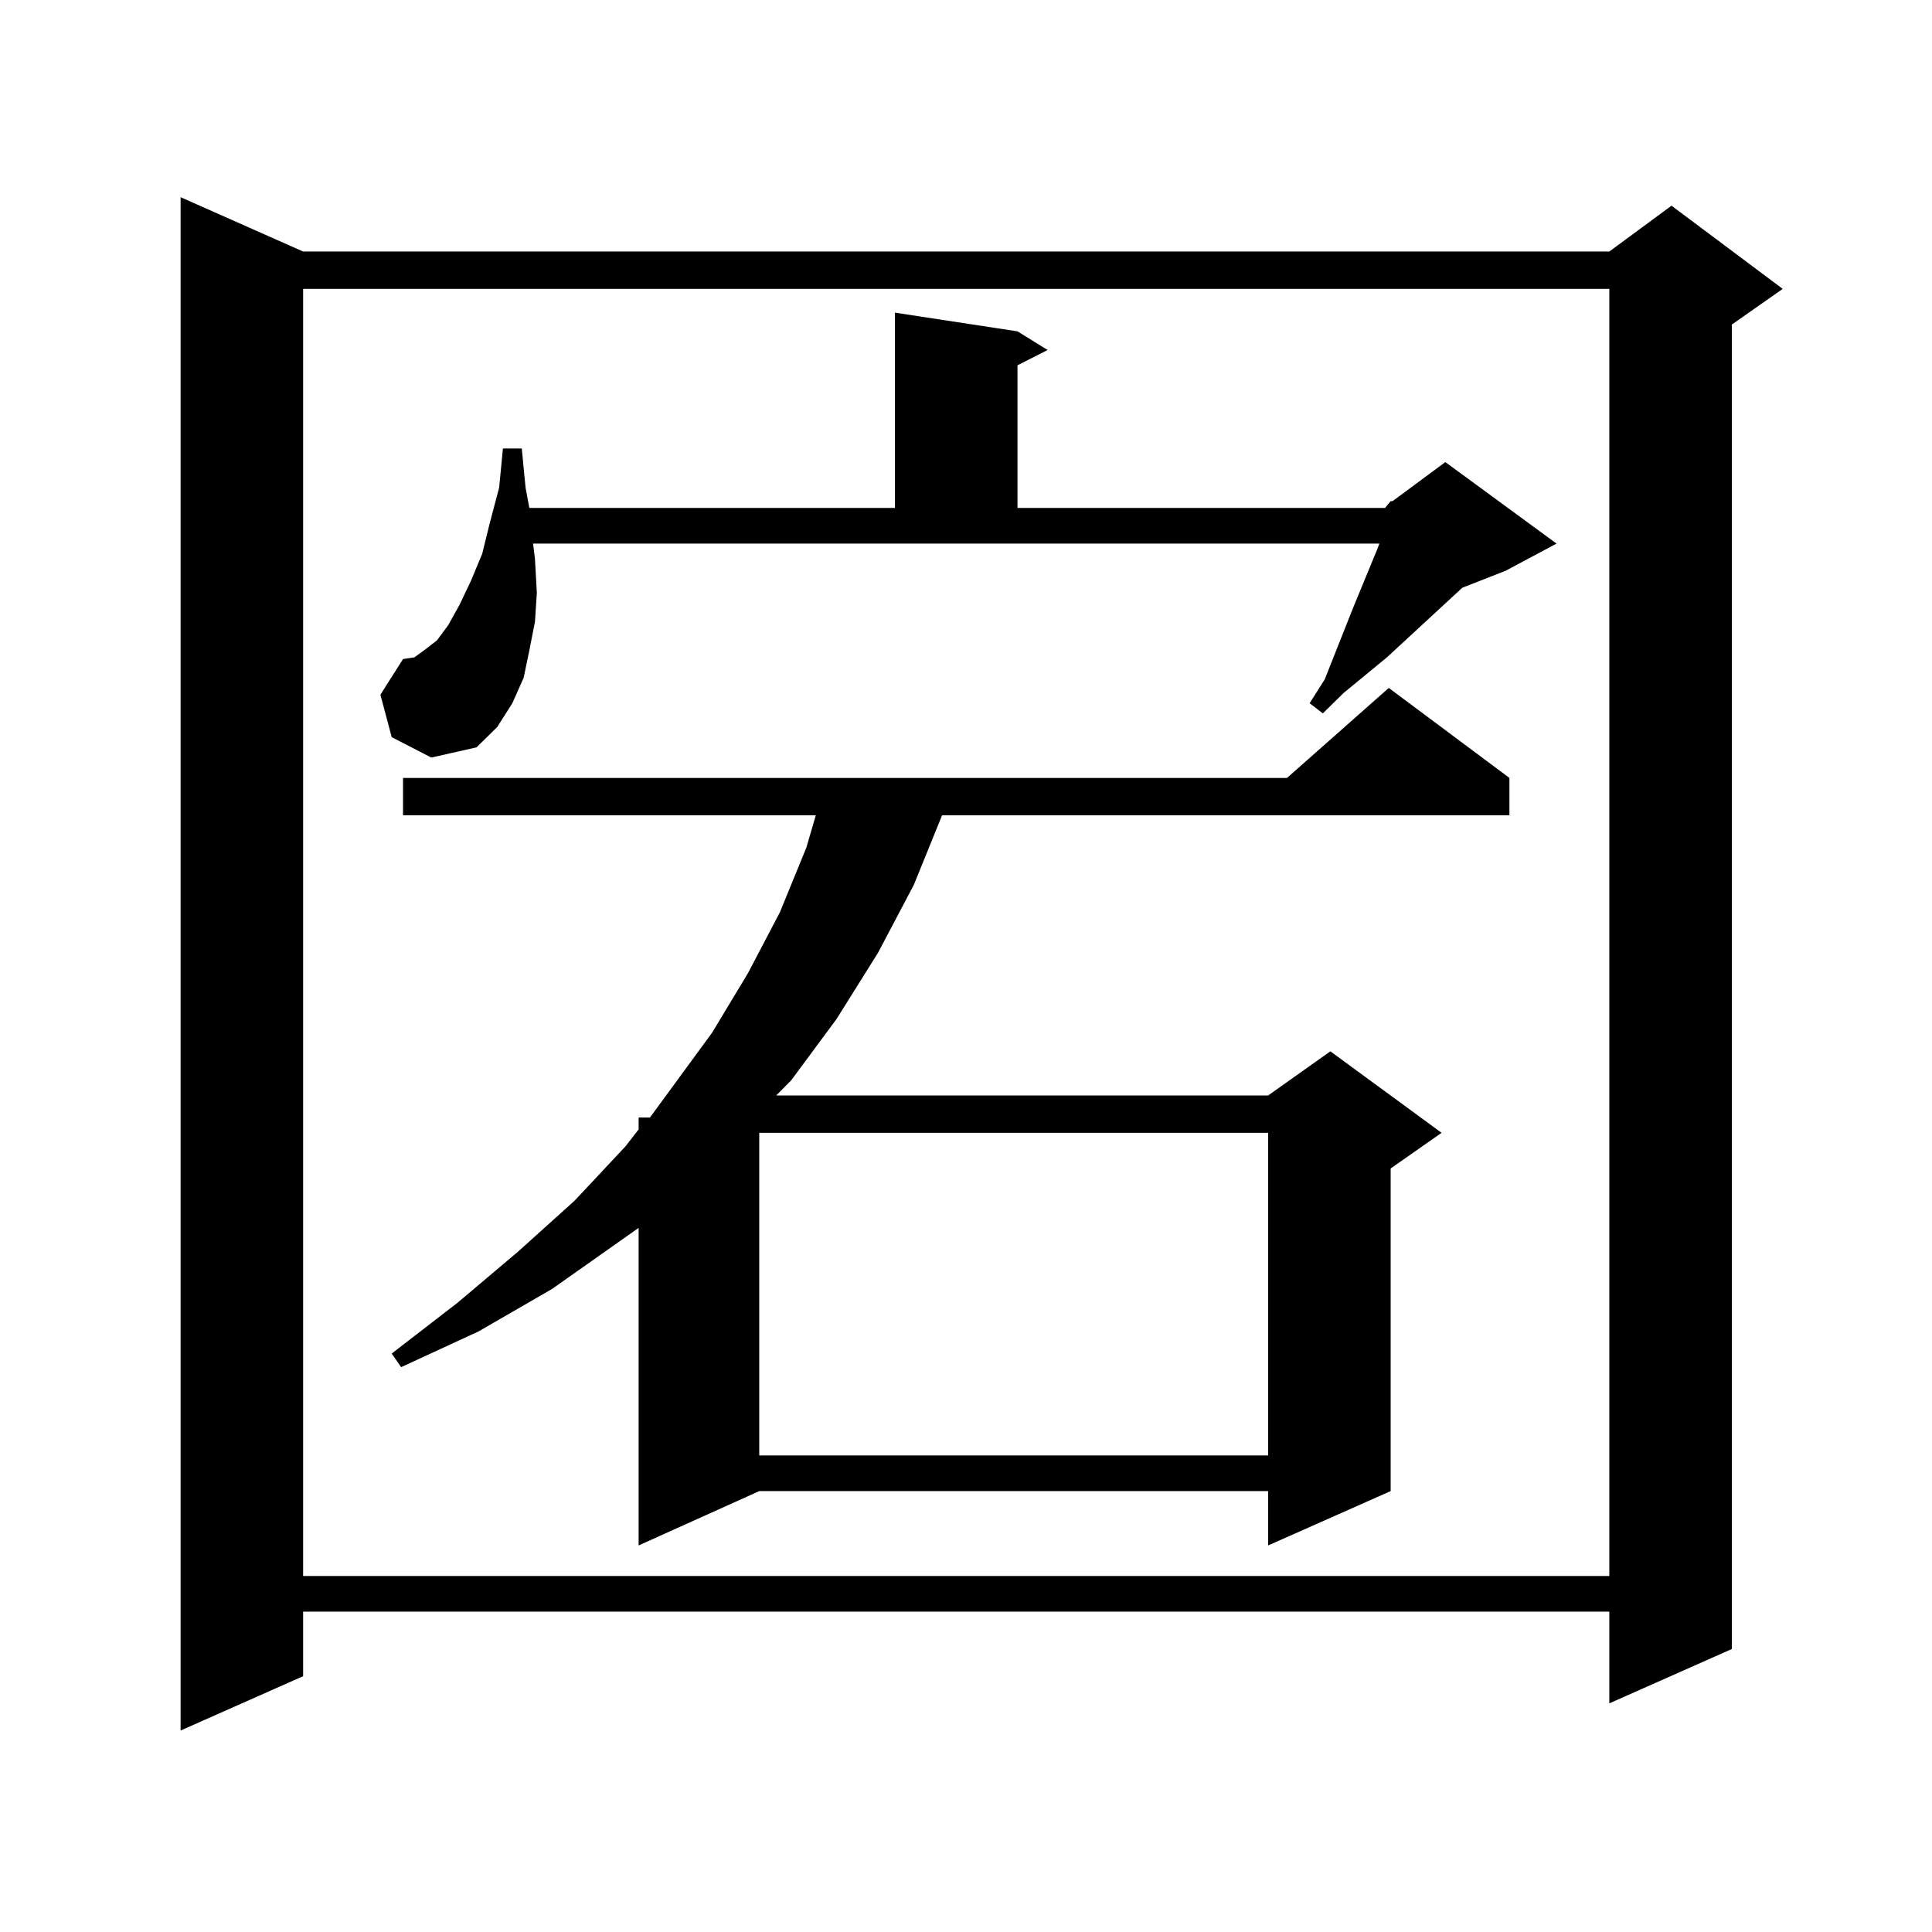 <?xml version="1.0" encoding="utf-8"?>
<!-- Generator: Adobe Illustrator 16.0.0, SVG Export Plug-In . SVG Version: 6.00 Build 0)  -->
<!DOCTYPE svg PUBLIC "-//W3C//DTD SVG 1.1//EN" "http://www.w3.org/Graphics/SVG/1.1/DTD/svg11.dtd">
<svg version="1.1" id="图层_1" xmlns="http://www.w3.org/2000/svg" xmlns:xlink="http://www.w3.org/1999/xlink" x="0px" y="0px"
	 width="1000px" height="1000px" viewBox="0 0 1000 1000" enable-background="new 0 0 1000 1000" xml:space="preserve">
<path d="M156.898,130.191h676.081l32.194-23.73l57.56,43.066l-26.341,18.457v685.547l-63.413,28.125v-47.461H156.898v33.398
	l-63.413,28.125V102.066L156.898,130.191z M156.898,149.527v666.211h676.081V149.527H156.898z M716.885,262.906l2.927-3.516h0.976
	l27.316-20.215l57.56,42.188l-26.341,14.063l-22.438,8.789L717.86,340.25l-22.438,18.457l-10.731,10.547l-6.829-5.273l7.805-12.305
	l14.634-36.914L712.982,284l0.976-2.637H275.92l0.976,7.91l0.976,17.578l-0.976,14.941l-2.927,14.941l-2.927,14.063l-5.854,13.184
	l-7.805,12.305l-10.731,10.547l-23.414,5.273l-20.487-10.547l-5.854-21.973l11.707-18.457l5.854-0.879l4.878-3.516l6.829-5.273
	l5.854-7.91l5.854-10.547l5.854-12.305l5.854-14.063l3.902-15.82l4.878-18.457l1.951-20.215h9.756l1.951,20.215l1.951,10.547
	h189.264V161.832l63.413,9.668l15.609,9.668l-15.609,7.91v73.828H716.885z M781.273,402.652v19.336H487.622l-14.634,36.035
	l-18.536,35.156l-21.463,34.277l-23.414,31.641l-7.805,7.91h254.628l32.194-22.852l57.56,42.188l-26.341,18.457v166.992
	l-63.413,28.125v-28.125H392.99l-62.438,28.125V635.563l-44.877,31.641l-38.048,21.973l-39.999,18.457l-4.878-7.031l34.146-26.367
	l31.219-26.367l29.268-26.367l26.341-28.125l6.829-8.789v-6.152h5.854l32.194-43.945l18.536-30.762l16.585-31.641l13.658-33.398
	l4.878-16.699H208.604v-19.336h457.55l52.682-46.582L781.273,402.652z M392.99,586.344v166.992h263.408V586.344H392.99z"/>
</svg>
